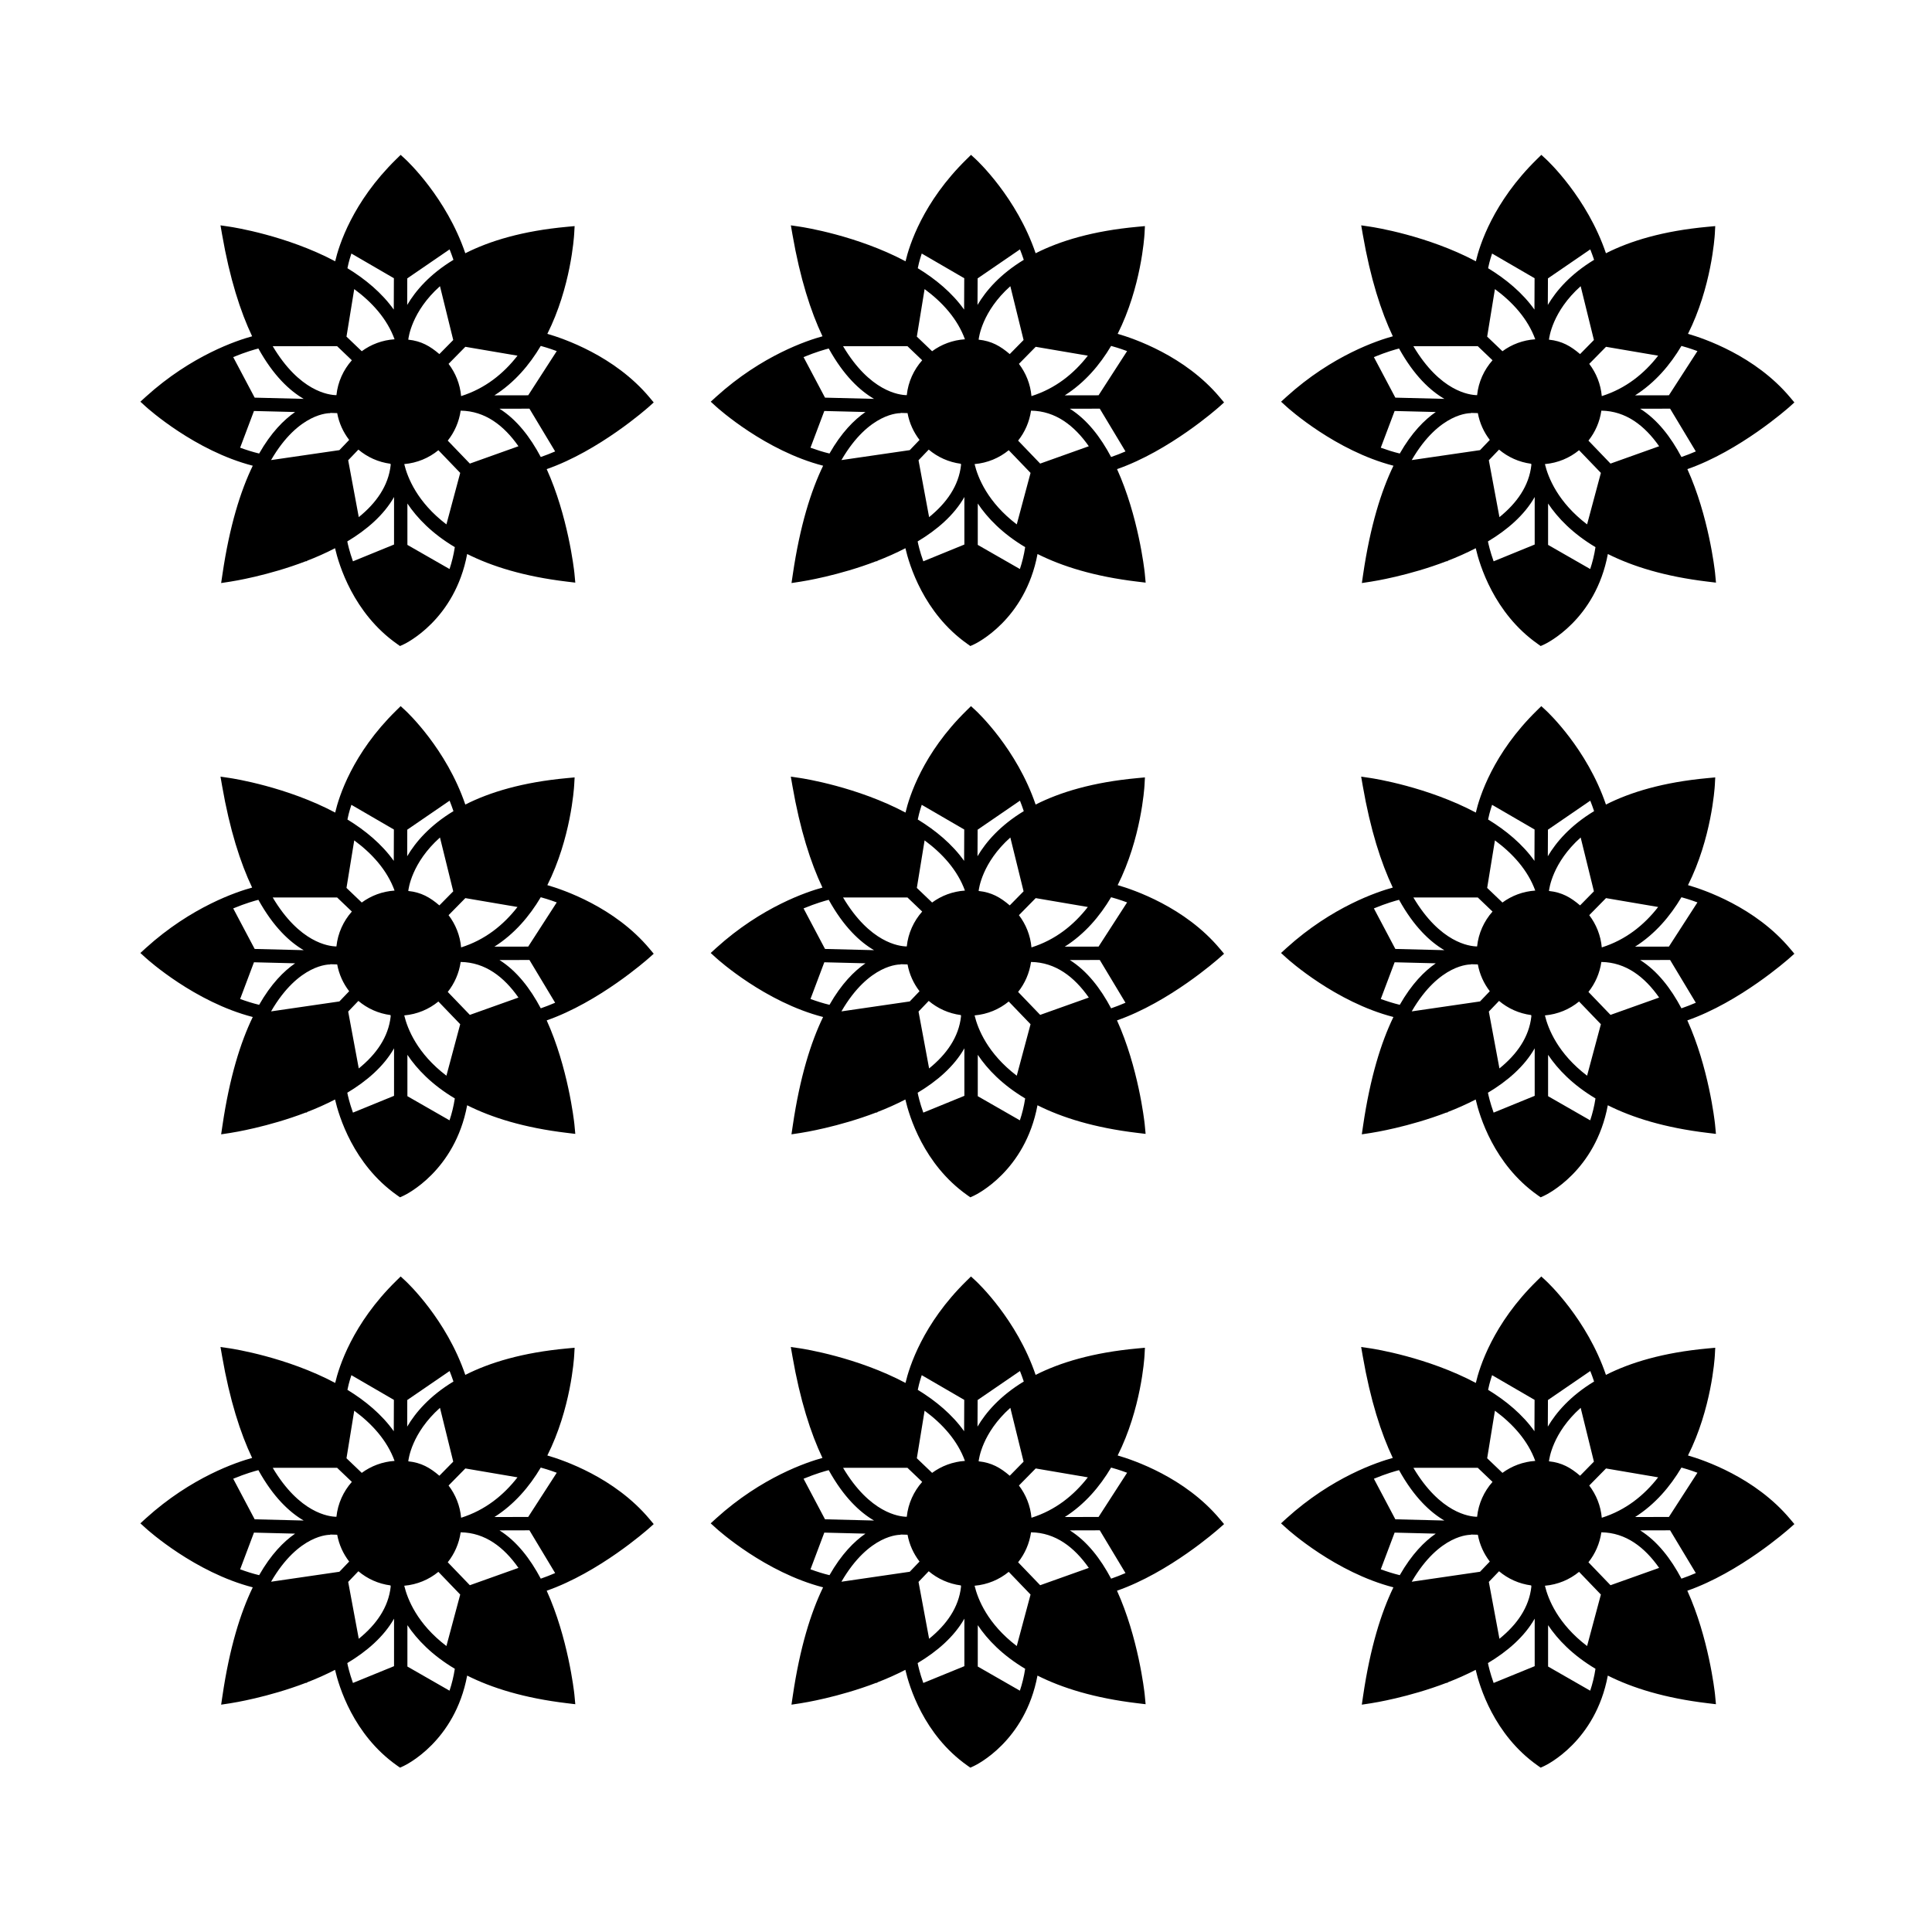 <?xml version="1.0" encoding="UTF-8"?>
<!-- Uploaded to: SVG Repo, www.svgrepo.com, Generator: SVG Repo Mixer Tools -->
<svg fill="#000000" width="800px" height="800px" version="1.1" viewBox="144 144 512 512" xmlns="http://www.w3.org/2000/svg">
 <g>
  <path d="m317.24 250.65-1.102-1.32c-9.254-11.055-22.883-15.648-27.086-16.859 6.195-12.332 7.059-25.559 7.113-26.496l0.117-2.055-2.051 0.191c-11.738 1.082-20.445 3.723-26.918 7.004-5.027-14.766-15.438-24.52-15.887-24.93l-1.246-1.145-1.203 1.18c-11.578 11.352-15.168 22.832-16.148 27.023-12.809-6.805-26.988-9.023-27.961-9.164l-2.43-0.359 0.418 2.418c2.039 11.715 4.856 20.445 7.965 26.984-3.914 1.062-16.055 5.039-28.172 16.016l-1.445 1.316 1.445 1.316c0.543 0.492 13.023 11.699 28.34 15.652-3.246 6.699-6.141 15.93-8.027 28.719l-0.352 2.371 2.371-0.363c0.82-0.125 10.066-1.586 20.078-5.422h0.293v-0.109c2.481-0.957 4.992-2.066 7.441-3.336 1.008 4.359 4.828 17.164 16.379 25.332l0.836 0.59 0.934-0.422c0.57-0.266 13.598-6.5 16.863-23.965 6.531 3.285 15.125 5.969 26.445 7.32l2.211 0.266-0.238-2.555c-0.109-1.043-1.719-15.113-7.34-27.523 13.852-4.832 26.527-16.027 27.078-16.52zm-80.121-39.461 11.266 6.543-0.031 8.312c-3.176-4.449-7.531-8.062-12.281-10.965 0.105-0.566 0.406-1.941 1.047-3.891zm-3.781 24.551 3.906 3.734c-2.231 2.519-3.719 5.715-4.086 9.246-2.055-0.023-9.773-1.012-16.883-12.973zm-20.863 0.617c3.981 7.199 8.281 11.176 12.004 13.348l-12.988-0.324-5.688-10.746c3.359-1.387 5.793-2.055 6.672-2.277zm-4.836 26.289 3.664-9.73 10.906 0.273c-3.019 2.082-6.379 5.465-9.531 11-1.719-0.41-3.394-0.953-5.039-1.543zm8.195 3.281c7.367-12.715 15.551-12.434 15.68-12.434l0.004-0.066 1.84 0.051c0.484 2.641 1.598 5.059 3.176 7.106l-2.59 2.707zm23.141-2.777c2.363 1.996 5.289 3.332 8.508 3.754 0.016 0.098 0.039 0.191 0.059 0.289-0.594 5.602-3.91 10.168-8.465 13.852l-2.805-15.074zm9.449 25.156-10.887 4.449c-0.934-2.613-1.367-4.586-1.5-5.269 5.129-3.074 9.645-6.949 12.391-11.773zm-8.555-51.227-4.047-3.871 2.055-12.594c4.766 3.516 8.711 7.894 10.688 13.301-3.242 0.211-6.227 1.348-8.695 3.164zm27.453-1.172 13.82 2.352c-3.688 4.746-8.551 8.699-14.941 10.711-0.289-3.199-1.48-6.125-3.324-8.543zm-6.883 1.93c-2.484-2.125-4.805-3.465-8.238-3.82 0.051-0.516 0.875-7.465 8.398-14.172l3.516 14.262zm-8.508-20.059 11.219-7.688c0.352 0.906 0.707 1.824 1.02 2.769-6.281 3.805-10.035 8.188-12.258 11.957zm11.199 77.02-11.164-6.394v-10.965c2.562 3.828 6.508 7.949 12.566 11.562-0.324 2.109-0.812 4.031-1.402 5.797zm-0.824-11.828c-7.727-5.875-10.316-12.395-11.176-15.98 3.414-0.297 6.539-1.621 9.047-3.68l5.785 6.016zm6.211-16.113-5.856-6.086c1.785-2.246 2.992-4.969 3.422-7.941 6.516 0.086 11.508 3.988 15.312 9.43zm18.793-1.742c-2.769-5.238-6.344-9.91-10.938-12.797l7.934-0.016 6.812 11.332c-1.262 0.539-2.531 1.043-3.809 1.48zm-3.328-16.359-8.953 0.016c5.309-3.371 9.285-8.062 12.277-13.098 0.637 0.172 2.172 0.609 4.238 1.371z"/>
  <path d="m317.24 396.75-1.102-1.32c-9.254-11.055-22.883-15.648-27.086-16.859 6.195-12.332 7.059-25.559 7.113-26.496l0.117-2.055-2.051 0.191c-11.738 1.082-20.445 3.723-26.918 7.004-5.027-14.766-15.438-24.52-15.887-24.934l-1.246-1.145-1.203 1.18c-11.578 11.352-15.168 22.832-16.148 27.023-12.809-6.805-26.988-9.023-27.961-9.164l-2.43-0.359 0.418 2.418c2.039 11.715 4.856 20.445 7.965 26.984-3.914 1.062-16.055 5.039-28.172 16.016l-1.445 1.316 1.445 1.316c0.543 0.492 13.023 11.699 28.34 15.652-3.246 6.699-6.141 15.93-8.027 28.719l-0.352 2.371 2.371-0.359c0.82-0.125 10.066-1.594 20.078-5.422h0.293v-0.117c2.481-0.953 4.992-2.066 7.441-3.332 1.008 4.359 4.828 17.164 16.379 25.332l0.836 0.59 0.934-0.422c0.57-0.266 13.598-6.5 16.863-23.973 6.531 3.285 15.125 5.969 26.445 7.32l2.211 0.266-0.238-2.555c-0.109-1.043-1.719-15.121-7.34-27.523 13.852-4.836 26.527-16.027 27.078-16.52zm-80.121-39.465 11.266 6.543-0.031 8.312c-3.176-4.449-7.531-8.062-12.281-10.965 0.105-0.562 0.406-1.938 1.047-3.891zm-3.781 24.551 3.906 3.734c-2.231 2.519-3.719 5.715-4.086 9.246-2.055-0.023-9.773-1.012-16.883-12.973zm-20.863 0.621c3.981 7.199 8.281 11.176 12.004 13.348l-12.988-0.324-5.688-10.746c3.359-1.387 5.793-2.055 6.672-2.277zm-4.836 26.285 3.664-9.73 10.906 0.273c-3.019 2.082-6.379 5.465-9.531 11-1.719-0.406-3.394-0.949-5.039-1.543zm8.195 3.285c7.367-12.715 15.551-12.434 15.68-12.434l0.004-0.066 1.84 0.051c0.484 2.641 1.598 5.059 3.176 7.106l-2.59 2.707zm23.141-2.777c2.363 1.996 5.289 3.332 8.508 3.754 0.016 0.098 0.039 0.191 0.059 0.289-0.594 5.606-3.91 10.172-8.465 13.852l-2.805-15.07zm9.449 25.156-10.887 4.449c-0.934-2.613-1.367-4.586-1.5-5.273 5.129-3.066 9.645-6.949 12.391-11.77zm-8.555-51.23-4.047-3.871 2.055-12.594c4.766 3.516 8.711 7.894 10.688 13.301-3.242 0.215-6.227 1.352-8.695 3.164zm27.453-1.168 13.82 2.352c-3.688 4.746-8.551 8.699-14.941 10.711-0.289-3.199-1.48-6.125-3.324-8.543zm-6.883 1.93c-2.484-2.125-4.805-3.465-8.238-3.82 0.051-0.516 0.875-7.465 8.398-14.172l3.516 14.262zm-8.508-20.062 11.219-7.688c0.352 0.906 0.707 1.824 1.02 2.769-6.281 3.805-10.035 8.188-12.258 11.957zm11.199 77.023-11.164-6.398v-10.965c2.562 3.828 6.508 7.945 12.566 11.562-0.324 2.113-0.812 4.031-1.402 5.801zm-0.824-11.828c-7.727-5.875-10.316-12.395-11.176-15.98 3.414-0.297 6.539-1.621 9.047-3.68l5.785 6.016zm6.211-16.117-5.856-6.082c1.785-2.246 2.992-4.969 3.422-7.941 6.516 0.086 11.508 3.988 15.312 9.43zm18.793-1.738c-2.769-5.234-6.344-9.906-10.938-12.797l7.934-0.016 6.812 11.332c-1.262 0.531-2.531 1.047-3.809 1.48zm-3.328-16.359-8.953 0.016c5.309-3.371 9.285-8.062 12.277-13.098 0.637 0.172 2.172 0.609 4.238 1.371z"/>
  <path d="m317.24 547.9-1.102-1.32c-9.254-11.055-22.883-15.648-27.086-16.863 6.195-12.328 7.059-25.555 7.113-26.496l0.117-2.051-2.051 0.188c-11.738 1.082-20.445 3.723-26.918 7.004-5.027-14.766-15.438-24.516-15.887-24.934l-1.246-1.148-1.203 1.18c-11.578 11.355-15.168 22.832-16.148 27.031-12.809-6.812-26.988-9.023-27.961-9.168l-2.43-0.352 0.418 2.414c2.039 11.715 4.856 20.445 7.965 26.984-3.914 1.062-16.055 5.039-28.172 16.012l-1.445 1.32 1.445 1.309c0.543 0.5 13.023 11.699 28.34 15.652-3.246 6.699-6.141 15.93-8.027 28.719l-0.352 2.371 2.371-0.359c0.82-0.125 10.066-1.594 20.078-5.422h0.293v-0.117c2.481-0.953 4.992-2.066 7.441-3.332 1.008 4.359 4.828 17.164 16.379 25.332l0.836 0.59 0.934-0.422c0.57-0.266 13.598-6.5 16.863-23.973 6.531 3.285 15.125 5.969 26.445 7.32l2.211 0.266-0.238-2.555c-0.109-1.043-1.719-15.121-7.34-27.523 13.852-4.836 26.527-16.027 27.078-16.516zm-80.121-39.465 11.266 6.543-0.031 8.312c-3.176-4.453-7.531-8.066-12.281-10.969 0.105-0.559 0.406-1.938 1.047-3.887zm-3.781 24.551 3.906 3.727c-2.231 2.523-3.719 5.719-4.086 9.25-2.055-0.023-9.773-1.012-16.883-12.973zm-20.863 0.621c3.981 7.199 8.281 11.176 12.004 13.348l-12.988-0.324-5.688-10.75c3.359-1.387 5.793-2.055 6.672-2.273zm-4.836 26.281 3.664-9.73 10.906 0.273c-3.019 2.082-6.379 5.473-9.531 11.004-1.719-0.406-3.394-0.953-5.039-1.547zm8.195 3.285c7.367-12.715 15.551-12.434 15.68-12.434l0.004-0.07 1.84 0.051c0.484 2.641 1.598 5.059 3.176 7.106l-2.59 2.707zm23.141-2.777c2.363 1.996 5.289 3.332 8.508 3.754 0.016 0.098 0.039 0.191 0.059 0.289-0.594 5.606-3.91 10.172-8.465 13.852l-2.805-15.07zm9.449 25.156-10.887 4.449c-0.934-2.613-1.367-4.586-1.5-5.273 5.129-3.066 9.645-6.949 12.391-11.77zm-8.555-51.227-4.047-3.871 2.055-12.602c4.766 3.516 8.711 7.894 10.688 13.301-3.242 0.219-6.227 1.363-8.695 3.172zm27.453-1.168 13.82 2.352c-3.688 4.742-8.551 8.699-14.941 10.711-0.289-3.203-1.48-6.125-3.324-8.543zm-6.883 1.93c-2.484-2.133-4.805-3.465-8.238-3.824 0.051-0.516 0.875-7.465 8.398-14.172l3.516 14.258zm-8.508-20.066 11.219-7.684c0.352 0.906 0.707 1.82 1.02 2.777-6.281 3.805-10.035 8.188-12.258 11.957zm11.199 77.027-11.164-6.398v-10.965c2.562 3.828 6.508 7.945 12.566 11.562-0.324 2.113-0.812 4.031-1.402 5.801zm-0.824-11.832c-7.727-5.875-10.316-12.395-11.176-15.98 3.414-0.297 6.539-1.621 9.047-3.68l5.785 6.016zm6.211-16.117-5.856-6.082c1.785-2.242 2.992-4.969 3.422-7.941 6.516 0.09 11.508 3.996 15.312 9.43zm18.793-1.738c-2.769-5.234-6.344-9.91-10.938-12.793l7.934-0.02 6.812 11.332c-1.262 0.535-2.531 1.051-3.809 1.48zm-3.328-16.355-8.953 0.02c5.309-3.375 9.285-8.066 12.277-13.105 0.637 0.172 2.172 0.609 4.238 1.371z"/>
  <path d="m468.39 250.65-1.109-1.32c-9.254-11.055-22.883-15.648-27.086-16.859 6.191-12.332 7.055-25.559 7.113-26.496l0.109-2.055-2.051 0.191c-11.738 1.082-20.441 3.723-26.914 7.004-5.019-14.766-15.43-24.52-15.875-24.93l-1.246-1.145-1.199 1.18c-11.582 11.352-15.168 22.832-16.152 27.023-12.809-6.805-26.988-9.023-27.961-9.164l-2.43-0.359 0.418 2.418c2.039 11.715 4.856 20.445 7.965 26.984-3.914 1.062-16.055 5.039-28.172 16.016l-1.445 1.316 1.445 1.316c0.543 0.492 13.023 11.699 28.34 15.652-3.246 6.699-6.141 15.93-8.027 28.719l-0.352 2.371 2.371-0.363c0.82-0.125 10.066-1.586 20.078-5.422h0.293v-0.109c2.481-0.957 4.992-2.066 7.441-3.336 1.008 4.359 4.828 17.164 16.379 25.332l0.832 0.59 0.938-0.422c0.57-0.266 13.598-6.5 16.863-23.965 6.531 3.285 15.125 5.969 26.445 7.32l2.211 0.266-0.242-2.555c-0.109-1.043-1.719-15.113-7.34-27.523 13.852-4.832 26.527-16.027 27.078-16.52zm-80.121-39.461 11.266 6.543-0.035 8.312c-3.168-4.449-7.531-8.062-12.281-10.965 0.109-0.566 0.41-1.941 1.051-3.891zm-3.785 24.551 3.906 3.734c-2.231 2.519-3.719 5.715-4.086 9.246-2.055-0.023-9.773-1.012-16.883-12.973zm-20.863 0.617c3.981 7.199 8.281 11.176 12.004 13.348l-12.988-0.324-5.688-10.746c3.363-1.387 5.797-2.055 6.672-2.277zm-4.836 26.289 3.664-9.73 10.906 0.273c-3.019 2.082-6.379 5.465-9.531 11-1.719-0.41-3.391-0.953-5.039-1.543zm8.199 3.281c7.367-12.715 15.551-12.434 15.68-12.434l0.004-0.066 1.84 0.051c0.484 2.641 1.598 5.059 3.176 7.106l-2.59 2.707zm23.137-2.777c2.363 1.996 5.297 3.332 8.508 3.754 0.02 0.098 0.039 0.191 0.059 0.289-0.594 5.602-3.91 10.168-8.465 13.852l-2.805-15.074zm9.449 25.156-10.883 4.449c-0.934-2.613-1.367-4.586-1.5-5.269 5.129-3.074 9.645-6.949 12.383-11.773zm-8.551-51.227-4.047-3.871 2.055-12.594c4.766 3.516 8.711 7.894 10.691 13.301-3.246 0.211-6.231 1.348-8.699 3.164zm27.453-1.172 13.816 2.352c-3.684 4.746-8.551 8.699-14.938 10.711-0.289-3.199-1.484-6.125-3.324-8.543zm-6.879 1.93c-2.488-2.125-4.805-3.465-8.242-3.82 0.055-0.516 0.875-7.465 8.398-14.172l3.512 14.262zm-8.512-20.059 11.219-7.688c0.352 0.906 0.699 1.824 1.012 2.769-6.277 3.805-10.035 8.188-12.262 11.957zm11.199 77.02-11.16-6.394v-10.965c2.562 3.828 6.508 7.949 12.559 11.562-0.32 2.109-0.809 4.031-1.398 5.797zm-0.828-11.828c-7.723-5.875-10.316-12.395-11.176-15.98 3.422-0.297 6.539-1.621 9.047-3.68l5.785 6.016zm6.207-16.113-5.848-6.086c1.785-2.246 2.996-4.969 3.422-7.941 6.516 0.086 11.504 3.988 15.312 9.43zm18.797-1.742c-2.766-5.238-6.344-9.91-10.938-12.797l7.934-0.016 6.812 11.332c-1.258 0.539-2.527 1.043-3.809 1.48zm-3.324-16.359-8.953 0.016c5.309-3.371 9.289-8.062 12.277-13.098 0.637 0.172 2.172 0.609 4.238 1.371z"/>
  <path d="m468.39 396.75-1.109-1.32c-9.254-11.055-22.883-15.648-27.086-16.859 6.191-12.332 7.055-25.559 7.113-26.496l0.109-2.055-2.051 0.191c-11.738 1.082-20.441 3.723-26.914 7.004-5.027-14.766-15.438-24.52-15.887-24.934l-1.246-1.145-1.199 1.18c-11.582 11.352-15.168 22.832-16.152 27.023-12.809-6.805-26.988-9.023-27.961-9.164l-2.43-0.359 0.418 2.418c2.039 11.715 4.856 20.445 7.965 26.984-3.914 1.062-16.055 5.039-28.172 16.016l-1.445 1.316 1.445 1.316c0.543 0.492 13.023 11.699 28.34 15.652-3.246 6.699-6.141 15.93-8.027 28.719l-0.352 2.371 2.371-0.359c0.82-0.125 10.066-1.594 20.078-5.422h0.293v-0.117c2.481-0.953 4.992-2.066 7.441-3.332 1.008 4.359 4.828 17.164 16.379 25.332l0.832 0.59 0.938-0.422c0.57-0.266 13.598-6.5 16.863-23.973 6.531 3.285 15.125 5.969 26.445 7.32l2.211 0.266-0.242-2.555c-0.109-1.043-1.719-15.121-7.34-27.523 13.852-4.836 26.527-16.027 27.078-16.52zm-80.121-39.465 11.266 6.543-0.035 8.312c-3.168-4.449-7.531-8.062-12.281-10.965 0.109-0.562 0.41-1.938 1.051-3.891zm-3.785 24.551 3.906 3.734c-2.231 2.519-3.719 5.715-4.086 9.246-2.055-0.023-9.773-1.012-16.883-12.973zm-20.863 0.621c3.981 7.199 8.281 11.176 12.004 13.348l-12.988-0.324-5.688-10.746c3.363-1.387 5.797-2.055 6.672-2.277zm-4.836 26.285 3.664-9.73 10.906 0.273c-3.019 2.082-6.379 5.465-9.531 11-1.719-0.406-3.391-0.949-5.039-1.543zm8.199 3.285c7.367-12.715 15.551-12.434 15.68-12.434l0.004-0.066 1.84 0.051c0.484 2.641 1.598 5.059 3.176 7.106l-2.59 2.707zm23.137-2.777c2.363 1.996 5.297 3.332 8.508 3.754 0.02 0.098 0.039 0.191 0.059 0.289-0.594 5.606-3.91 10.172-8.465 13.852l-2.805-15.07zm9.449 25.156-10.883 4.449c-0.934-2.613-1.367-4.586-1.5-5.273 5.129-3.066 9.645-6.949 12.383-11.77zm-8.551-51.23-4.047-3.871 2.055-12.594c4.766 3.516 8.711 7.894 10.691 13.301-3.246 0.215-6.231 1.352-8.699 3.164zm27.453-1.168 13.816 2.352c-3.684 4.746-8.551 8.699-14.938 10.711-0.289-3.199-1.484-6.125-3.324-8.543zm-6.879 1.93c-2.488-2.125-4.805-3.465-8.242-3.82 0.055-0.516 0.875-7.465 8.398-14.172l3.512 14.262zm-8.512-20.062 11.219-7.688c0.352 0.906 0.699 1.824 1.012 2.769-6.277 3.805-10.035 8.188-12.262 11.957zm11.199 77.023-11.16-6.398v-10.965c2.562 3.828 6.508 7.945 12.559 11.562-0.32 2.113-0.809 4.031-1.398 5.801zm-0.828-11.828c-7.723-5.875-10.316-12.395-11.176-15.98 3.422-0.297 6.539-1.621 9.047-3.68l5.785 6.016zm6.207-16.117-5.848-6.082c1.785-2.246 2.996-4.969 3.422-7.941 6.516 0.086 11.504 3.988 15.312 9.43zm18.797-1.738c-2.766-5.234-6.344-9.906-10.938-12.797l7.934-0.016 6.812 11.332c-1.258 0.531-2.527 1.047-3.809 1.48zm-3.324-16.359-8.953 0.016c5.309-3.371 9.289-8.062 12.277-13.098 0.637 0.172 2.172 0.609 4.238 1.371z"/>
  <path d="m468.39 547.9-1.109-1.32c-9.254-11.055-22.883-15.648-27.086-16.863 6.191-12.328 7.055-25.555 7.113-26.496l0.109-2.051-2.051 0.188c-11.738 1.082-20.441 3.723-26.914 7.004-5.027-14.766-15.438-24.516-15.887-24.934l-1.246-1.148-1.199 1.18c-11.582 11.355-15.168 22.832-16.152 27.031-12.809-6.812-26.988-9.023-27.961-9.168l-2.43-0.352 0.418 2.414c2.039 11.715 4.856 20.445 7.965 26.984-3.914 1.062-16.055 5.039-28.172 16.012l-1.445 1.32 1.445 1.309c0.543 0.5 13.023 11.699 28.34 15.652-3.246 6.699-6.141 15.93-8.027 28.719l-0.352 2.371 2.371-0.359c0.82-0.125 10.066-1.594 20.078-5.422h0.293v-0.117c2.481-0.953 4.992-2.066 7.441-3.332 1.008 4.359 4.828 17.164 16.379 25.332l0.832 0.59 0.938-0.422c0.57-0.266 13.598-6.5 16.863-23.973 6.531 3.285 15.125 5.969 26.445 7.32l2.211 0.266-0.242-2.555c-0.109-1.043-1.719-15.121-7.34-27.523 13.852-4.836 26.527-16.027 27.078-16.516zm-80.121-39.465 11.266 6.543-0.035 8.312c-3.168-4.453-7.531-8.066-12.281-10.969 0.109-0.559 0.41-1.938 1.051-3.887zm-3.785 24.551 3.906 3.727c-2.231 2.523-3.719 5.719-4.086 9.25-2.055-0.023-9.773-1.012-16.883-12.973zm-20.863 0.621c3.981 7.199 8.281 11.176 12.004 13.348l-12.988-0.324-5.688-10.75c3.363-1.387 5.797-2.055 6.672-2.273zm-4.836 26.281 3.664-9.73 10.906 0.273c-3.019 2.082-6.379 5.473-9.531 11.004-1.719-0.406-3.391-0.953-5.039-1.547zm8.199 3.285c7.367-12.715 15.551-12.434 15.68-12.434l0.004-0.07 1.84 0.051c0.484 2.641 1.598 5.059 3.176 7.106l-2.59 2.707zm23.137-2.777c2.363 1.996 5.297 3.332 8.508 3.754 0.02 0.098 0.039 0.191 0.059 0.289-0.594 5.606-3.91 10.172-8.465 13.852l-2.805-15.07zm9.449 25.156-10.883 4.449c-0.934-2.613-1.367-4.586-1.5-5.273 5.129-3.066 9.645-6.949 12.383-11.77zm-8.551-51.227-4.047-3.871 2.055-12.602c4.766 3.516 8.711 7.894 10.691 13.301-3.246 0.219-6.231 1.363-8.699 3.172zm27.453-1.168 13.816 2.352c-3.684 4.742-8.551 8.699-14.938 10.711-0.289-3.203-1.484-6.125-3.324-8.543zm-6.879 1.93c-2.488-2.133-4.805-3.465-8.242-3.824 0.055-0.516 0.875-7.465 8.398-14.172l3.512 14.258zm-8.512-20.066 11.219-7.684c0.352 0.906 0.699 1.82 1.012 2.777-6.277 3.805-10.035 8.188-12.262 11.957zm11.199 77.027-11.16-6.398v-10.965c2.562 3.828 6.508 7.945 12.559 11.562-0.32 2.113-0.809 4.031-1.398 5.801zm-0.828-11.832c-7.723-5.875-10.316-12.395-11.176-15.98 3.422-0.297 6.539-1.621 9.047-3.68l5.785 6.016zm6.207-16.117-5.848-6.082c1.785-2.242 2.996-4.969 3.422-7.941 6.516 0.09 11.504 3.996 15.312 9.43zm18.797-1.738c-2.766-5.234-6.344-9.91-10.938-12.793l7.934-0.02 6.812 11.332c-1.258 0.535-2.527 1.051-3.809 1.48zm-3.324-16.355-8.953 0.02c5.309-3.375 9.289-8.066 12.277-13.105 0.637 0.172 2.172 0.609 4.238 1.371z"/>
  <path d="m619.53 250.65-1.109-1.32c-9.254-11.055-22.883-15.648-27.086-16.859 6.191-12.332 7.055-25.559 7.113-26.496l0.109-2.055-2.051 0.191c-11.738 1.082-20.441 3.723-26.914 7.004-5.016-14.766-15.426-24.52-15.875-24.93l-1.246-1.145-1.199 1.18c-11.582 11.352-15.176 22.832-16.148 27.023-12.809-6.805-26.988-9.023-27.965-9.164l-2.422-0.359 0.418 2.418c2.035 11.715 4.856 20.445 7.961 26.984-3.914 1.062-16.055 5.039-28.172 16.016l-1.445 1.316 1.445 1.316c0.539 0.492 13.023 11.699 28.34 15.652-3.246 6.699-6.141 15.93-8.027 28.719l-0.348 2.371 2.371-0.363c0.816-0.125 10.066-1.586 20.07-5.422h0.297v-0.109c2.473-0.957 4.988-2.066 7.441-3.336 1.004 4.359 4.82 17.164 16.379 25.332l0.832 0.59 0.938-0.422c0.57-0.266 13.598-6.5 16.863-23.965 6.531 3.285 15.125 5.969 26.445 7.32l2.211 0.266-0.242-2.555c-0.109-1.043-1.719-15.113-7.34-27.523 13.852-4.832 26.527-16.027 27.078-16.52zm-80.113-39.461 11.262 6.543-0.035 8.312c-3.168-4.449-7.527-8.062-12.281-10.965 0.105-0.566 0.41-1.941 1.055-3.891zm-3.789 24.551 3.906 3.734c-2.231 2.519-3.719 5.715-4.086 9.246-2.055-0.023-9.777-1.012-16.887-12.973zm-20.863 0.617c3.977 7.199 8.289 11.176 12.004 13.348l-12.988-0.324-5.688-10.746c3.363-1.387 5.793-2.055 6.672-2.277zm-4.844 26.289 3.668-9.73 10.906 0.273c-3.019 2.082-6.379 5.465-9.539 11-1.707-0.41-3.383-0.953-5.035-1.543zm8.199 3.281c7.371-12.715 15.559-12.434 15.68-12.434l0.004-0.066 1.84 0.051c0.484 2.641 1.594 5.059 3.168 7.106l-2.59 2.707zm23.145-2.777c2.363 1.996 5.297 3.332 8.508 3.754 0.02 0.098 0.039 0.191 0.059 0.289-0.594 5.602-3.906 10.168-8.465 13.852l-2.812-15.074zm9.445 25.156-10.883 4.449c-0.934-2.613-1.367-4.586-1.508-5.269 5.129-3.074 9.645-6.949 12.391-11.773zm-8.547-51.227-4.047-3.871 2.055-12.594c4.762 3.516 8.711 7.894 10.688 13.301-3.246 0.211-6.227 1.348-8.695 3.164zm27.449-1.172 13.816 2.352c-3.684 4.746-8.551 8.699-14.938 10.711-0.289-3.199-1.484-6.125-3.324-8.543zm-6.875 1.93c-2.488-2.125-4.805-3.465-8.242-3.82 0.055-0.516 0.875-7.465 8.398-14.172l3.512 14.262zm-8.516-20.059 11.219-7.688c0.352 0.906 0.699 1.824 1.012 2.769-6.277 3.805-10.035 8.188-12.262 11.957zm11.199 77.02-11.16-6.394v-10.965c2.562 3.828 6.508 7.949 12.559 11.562-0.32 2.109-0.809 4.031-1.398 5.797zm-0.824-11.828c-7.723-5.875-10.316-12.395-11.176-15.98 3.422-0.297 6.539-1.621 9.047-3.68l5.785 6.016zm6.207-16.113-5.848-6.086c1.785-2.246 2.996-4.969 3.422-7.941 6.516 0.086 11.504 3.988 15.312 9.43zm18.797-1.742c-2.766-5.238-6.344-9.91-10.938-12.797l7.934-0.016 6.812 11.332c-1.262 0.539-2.531 1.043-3.809 1.48zm-3.324-16.359-8.953 0.016c5.309-3.371 9.289-8.062 12.277-13.098 0.637 0.172 2.172 0.609 4.238 1.371z"/>
  <path d="m619.53 396.75-1.109-1.32c-9.254-11.055-22.883-15.648-27.086-16.859 6.191-12.332 7.055-25.559 7.113-26.496l0.109-2.055-2.051 0.191c-11.738 1.082-20.441 3.723-26.914 7.004-5.027-14.766-15.438-24.52-15.887-24.934l-1.246-1.145-1.199 1.18c-11.582 11.352-15.176 22.832-16.148 27.023-12.809-6.805-26.988-9.023-27.965-9.164l-2.422-0.359 0.418 2.418c2.035 11.715 4.856 20.445 7.961 26.984-3.914 1.062-16.055 5.039-28.172 16.016l-1.445 1.316 1.445 1.316c0.539 0.492 13.023 11.699 28.34 15.652-3.246 6.699-6.141 15.93-8.027 28.719l-0.348 2.371 2.371-0.359c0.816-0.125 10.066-1.594 20.07-5.422h0.297v-0.117c2.473-0.953 4.988-2.066 7.441-3.332 1.004 4.359 4.82 17.164 16.379 25.332l0.832 0.59 0.938-0.422c0.57-0.266 13.598-6.5 16.863-23.973 6.531 3.285 15.125 5.969 26.445 7.32l2.211 0.266-0.242-2.555c-0.109-1.043-1.719-15.121-7.34-27.523 13.852-4.836 26.527-16.027 27.078-16.52zm-80.113-39.465 11.262 6.543-0.035 8.312c-3.168-4.449-7.527-8.062-12.281-10.965 0.105-0.562 0.41-1.938 1.055-3.891zm-3.789 24.551 3.906 3.734c-2.231 2.519-3.719 5.715-4.086 9.246-2.055-0.023-9.777-1.012-16.887-12.973zm-20.863 0.621c3.977 7.199 8.289 11.176 12.004 13.348l-12.988-0.324-5.688-10.746c3.363-1.387 5.793-2.055 6.672-2.277zm-4.844 26.285 3.668-9.73 10.906 0.273c-3.019 2.082-6.379 5.465-9.539 11-1.707-0.406-3.383-0.949-5.035-1.543zm8.199 3.285c7.371-12.715 15.559-12.434 15.68-12.434l0.004-0.066 1.84 0.051c0.484 2.641 1.594 5.059 3.168 7.106l-2.59 2.707zm23.145-2.777c2.363 1.996 5.297 3.332 8.508 3.754 0.02 0.098 0.039 0.191 0.059 0.289-0.594 5.606-3.906 10.172-8.465 13.852l-2.812-15.07zm9.445 25.156-10.883 4.449c-0.934-2.613-1.367-4.586-1.508-5.273 5.129-3.066 9.645-6.949 12.391-11.77zm-8.547-51.23-4.047-3.871 2.055-12.594c4.762 3.516 8.711 7.894 10.688 13.301-3.246 0.215-6.227 1.352-8.695 3.164zm27.449-1.168 13.816 2.352c-3.684 4.746-8.551 8.699-14.938 10.711-0.289-3.199-1.484-6.125-3.324-8.543zm-6.875 1.93c-2.488-2.125-4.805-3.465-8.242-3.82 0.055-0.516 0.875-7.465 8.398-14.172l3.512 14.262zm-8.516-20.062 11.219-7.688c0.352 0.906 0.699 1.824 1.012 2.769-6.277 3.805-10.035 8.188-12.262 11.957zm11.199 77.023-11.16-6.398v-10.965c2.562 3.828 6.508 7.945 12.559 11.562-0.32 2.113-0.809 4.031-1.398 5.801zm-0.824-11.828c-7.723-5.875-10.316-12.395-11.176-15.98 3.422-0.297 6.539-1.621 9.047-3.68l5.785 6.016zm6.207-16.117-5.848-6.082c1.785-2.246 2.996-4.969 3.422-7.941 6.516 0.086 11.504 3.988 15.312 9.43zm18.797-1.738c-2.766-5.234-6.344-9.906-10.938-12.797l7.934-0.016 6.812 11.332c-1.262 0.531-2.531 1.047-3.809 1.48zm-3.324-16.359-8.953 0.016c5.309-3.371 9.289-8.062 12.277-13.098 0.637 0.172 2.172 0.609 4.238 1.371z"/>
  <path d="m619.53 547.9-1.109-1.32c-9.254-11.055-22.883-15.648-27.086-16.863 6.191-12.328 7.055-25.555 7.113-26.496l0.109-2.051-2.051 0.188c-11.738 1.082-20.441 3.723-26.914 7.004-5.027-14.766-15.438-24.516-15.887-24.934l-1.246-1.148-1.199 1.18c-11.582 11.355-15.176 22.832-16.148 27.031-12.809-6.812-26.988-9.023-27.965-9.168l-2.422-0.352 0.418 2.414c2.035 11.715 4.856 20.445 7.961 26.984-3.914 1.062-16.055 5.039-28.172 16.012l-1.445 1.32 1.445 1.309c0.539 0.5 13.023 11.699 28.34 15.652-3.246 6.699-6.141 15.93-8.027 28.719l-0.348 2.371 2.371-0.359c0.816-0.125 10.066-1.594 20.07-5.422h0.297v-0.117c2.473-0.953 4.988-2.066 7.441-3.332 1.004 4.359 4.82 17.164 16.379 25.332l0.832 0.59 0.938-0.422c0.57-0.266 13.598-6.5 16.863-23.973 6.531 3.285 15.125 5.969 26.445 7.32l2.211 0.266-0.242-2.555c-0.109-1.043-1.719-15.121-7.34-27.523 13.852-4.836 26.527-16.027 27.078-16.516zm-80.113-39.465 11.262 6.543-0.035 8.312c-3.168-4.453-7.527-8.066-12.281-10.969 0.105-0.559 0.41-1.938 1.055-3.887zm-3.789 24.551 3.906 3.727c-2.231 2.523-3.719 5.719-4.086 9.25-2.055-0.023-9.777-1.012-16.887-12.973zm-20.863 0.621c3.977 7.199 8.289 11.176 12.004 13.348l-12.988-0.324-5.688-10.75c3.363-1.387 5.793-2.055 6.672-2.273zm-4.844 26.281 3.668-9.73 10.906 0.273c-3.019 2.082-6.379 5.473-9.539 11.004-1.707-0.406-3.383-0.953-5.035-1.547zm8.199 3.285c7.371-12.715 15.559-12.434 15.68-12.434l0.004-0.07 1.84 0.051c0.484 2.641 1.594 5.059 3.168 7.106l-2.59 2.707zm23.145-2.777c2.363 1.996 5.297 3.332 8.508 3.754 0.02 0.098 0.039 0.191 0.059 0.289-0.594 5.606-3.906 10.172-8.465 13.852l-2.812-15.07zm9.445 25.156-10.883 4.449c-0.934-2.613-1.367-4.586-1.508-5.273 5.129-3.066 9.645-6.949 12.391-11.77zm-8.547-51.227-4.047-3.871 2.055-12.602c4.762 3.516 8.711 7.894 10.688 13.301-3.246 0.219-6.227 1.363-8.695 3.172zm27.449-1.168 13.816 2.352c-3.684 4.742-8.551 8.699-14.938 10.711-0.289-3.203-1.484-6.125-3.324-8.543zm-6.875 1.93c-2.488-2.133-4.805-3.465-8.242-3.824 0.055-0.516 0.875-7.465 8.398-14.172l3.512 14.258zm-8.516-20.066 11.219-7.684c0.352 0.906 0.699 1.82 1.012 2.777-6.277 3.805-10.035 8.188-12.262 11.957zm11.199 77.027-11.16-6.398v-10.965c2.562 3.828 6.508 7.945 12.559 11.562-0.32 2.113-0.809 4.031-1.398 5.801zm-0.824-11.832c-7.723-5.875-10.316-12.395-11.176-15.98 3.422-0.297 6.539-1.621 9.047-3.68l5.785 6.016zm6.207-16.117-5.848-6.082c1.785-2.242 2.996-4.969 3.422-7.941 6.516 0.09 11.504 3.996 15.312 9.43zm18.797-1.738c-2.766-5.234-6.344-9.91-10.938-12.793l7.934-0.02 6.812 11.332c-1.262 0.535-2.531 1.051-3.809 1.48zm-3.324-16.355-8.953 0.02c5.309-3.375 9.289-8.066 12.277-13.105 0.637 0.172 2.172 0.609 4.238 1.371z"/>
 </g>
</svg>